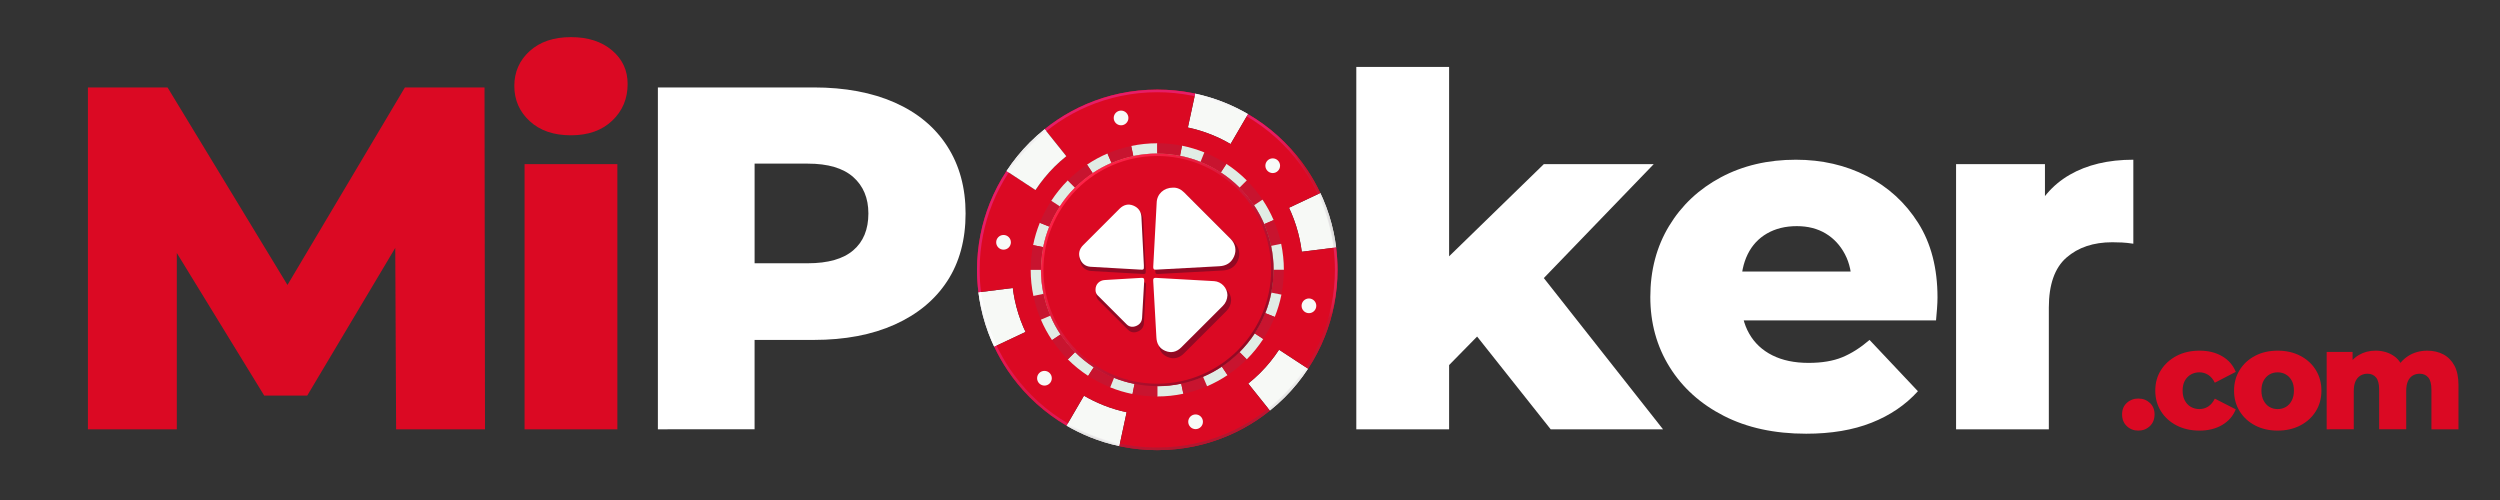 <?xml version="1.0" encoding="utf-8"?>
<!-- Generator: Adobe Illustrator 26.2.1, SVG Export Plug-In . SVG Version: 6.00 Build 0)  -->
<svg version="1.1" xmlns="http://www.w3.org/2000/svg" xmlns:xlink="http://www.w3.org/1999/xlink" x="0px" y="0px"
	 viewBox="0 0 1500 300" style="enable-background:new 0 0 1500 300;" xml:space="preserve">
<rect x="0" y="0" width="1500" height="300" fill="#333333" stroke="none"/>
<style type="text/css">
	.st0{fill:#FFFFFF;}
	.st1{fill:#FEC82F;}
	.st2{fill:#2E2D2C;}
	.st3{fill:#606060;}
	.st4{fill:#C8142F;}
	.st5{fill:#F7F9F6;}
	.st6{fill:#DB0923;}
	.st7{fill:#96C887;}
	.st8{fill:#E1ECE5;}
	.st9{fill:#F8FAF8;}
	.st10{fill:url(#SVGID_1_);}
	.st11{fill:url(#SVGID_00000010311433765730672270000010511071266730277540_);}
	.st12{fill:url(#SVGID_00000058561718301654400860000002851820849154538883_);}
	.st13{fill:url(#SVGID_00000087412668782905214660000017769969517955043260_);}
	.st14{fill:url(#SVGID_00000024719764553041751530000001241320802720689593_);}
	.st15{fill:url(#SVGID_00000049904402544017450230000013019203912995630226_);}
	.st16{fill:url(#SVGID_00000028299320450617266120000001627436636716434615_);}
	.st17{fill:url(#SVGID_00000114062762595477710580000016913522381601841065_);}
	.st18{fill:url(#SVGID_00000080925226586569317690000012587503833379032474_);}
	.st19{fill:url(#SVGID_00000139989990275355613430000007912633128814877607_);}
	.st20{fill:url(#SVGID_00000079453076643092293790000011923614901311635638_);}
	.st21{fill:url(#SVGID_00000089542095060288966290000017098760707729575846_);}
	.st22{fill:url(#SVGID_00000142170724422533957740000005757117838195624088_);}
	.st23{opacity:0.45;}
	.st24{clip-path:url(#SVGID_00000023261639432657866560000007997923586271313067_);fill:#FFECE2;}
	.st25{clip-path:url(#SVGID_00000041293157007072156550000007257975299981044127_);fill:#F3DDB9;}
	.st26{clip-path:url(#SVGID_00000106116388875348075910000007662900541593620908_);fill:#FFD48D;}
	.st27{clip-path:url(#SVGID_00000146477525820732364080000011976854442854128036_);fill:#FEC82F;}
	.st28{fill:#C4C6C6;}
	.st29{fill:#9D9E9E;}
	.st30{fill:#808080;}
	.st31{fill:#4C4B4A;}
	.st32{fill:#D4D6D2;}
	.st33{fill:#DEDEDE;}
	.st34{fill:#DBDCDA;}
	.st35{fill:#D7D7D7;}
	.st36{fill:#CECFCD;}
	.st37{fill:#FF2247;}
	.st38{fill:url(#SVGID_00000034079133071100740590000013751580239256030877_);}
	.st39{fill:url(#SVGID_00000018946241362303534980000011720531399108102581_);}
	.st40{fill:url(#SVGID_00000024703188719895649110000002014160836623252101_);}
	.st41{fill:url(#SVGID_00000058563150155968799060000013385113695582775456_);}
	.st42{fill:url(#SVGID_00000155839232804398609330000001958468972830268037_);}
	.st43{fill:url(#SVGID_00000088090456232086610810000012094672286400525446_);}
	.st44{fill:url(#SVGID_00000137109892301943932180000016732077079724375486_);}
	.st45{fill:url(#SVGID_00000172426170913568937610000012585345522961185720_);}
	.st46{fill:url(#SVGID_00000036962126847046866090000007367882425047505326_);}
	.st47{fill:url(#SVGID_00000158742332794814338020000006756376454271544194_);}
	.st48{fill:url(#SVGID_00000139280461457546739030000014209808289039644336_);}
	.st49{fill:url(#SVGID_00000063605569291495827380000011809033572240452526_);}
	.st50{fill:url(#SVGID_00000142162090538095136520000006077546731129421455_);}
	.st51{fill:#920923;}
	.st52{fill:url(#SVGID_00000061464595930451939590000002576210263435773100_);}
	.st53{fill:url(#SVGID_00000083771351215870402200000001735679840038646153_);}
	.st54{fill:url(#SVGID_00000055668189506739473190000004876333513586531226_);}
	.st55{fill:url(#SVGID_00000155138635462295354530000007506673291491311290_);}
	.st56{fill:url(#SVGID_00000145033795748286757670000003162229130859235253_);}
	.st57{fill:url(#SVGID_00000036220576366444184420000000894746822068444305_);}
	.st58{fill:url(#SVGID_00000041286228383462504470000016895129902287955078_);}
	.st59{fill:url(#SVGID_00000179641690118024181520000010939125860673434540_);}
	.st60{fill:url(#SVGID_00000089550147583804186940000011540260781175112832_);}
	.st61{fill:url(#SVGID_00000090979956626393457080000018098158893783361718_);}
	.st62{fill:url(#SVGID_00000007416709953279084340000007642692464084382616_);}
	.st63{fill:url(#SVGID_00000120547178029863054040000012862061370214122633_);}
	.st64{fill:url(#SVGID_00000082356382717591069270000012411350927204000432_);}
	.st65{fill:url(#SVGID_00000065759241539201696920000015390476909487595905_);}
	.st66{fill:url(#SVGID_00000114777225905757859420000015091543626054202515_);}
	.st67{fill:url(#SVGID_00000127039655023752905370000012641104388012308413_);}
	.st68{fill:url(#SVGID_00000008867551936103770060000000805243870102563509_);}
	.st69{fill:url(#SVGID_00000143606949450940697790000008858941269159335568_);}
	.st70{fill:url(#SVGID_00000067945666982930288320000014908314161771201195_);}
	.st71{fill:url(#SVGID_00000078724205982613742060000014263276408698240168_);}
	.st72{fill:url(#SVGID_00000129166624871791842160000001358064403371299250_);}
	.st73{fill:url(#SVGID_00000137830429275268572260000010788858629693526685_);}
	.st74{fill:url(#SVGID_00000078038951268863005950000001512485286185202309_);}
	.st75{fill:url(#SVGID_00000070815135212102109280000002931273655040724647_);}
	.st76{fill:url(#SVGID_00000073679423457030132140000008887446362538428859_);}
	.st77{fill:url(#SVGID_00000136405842139469028520000009908555812780408231_);}
	.st78{fill:url(#SVGID_00000025408002210381465960000015211331652037099175_);}
	.st79{fill:url(#SVGID_00000103945237924900497540000003987327242967248261_);}
	.st80{fill:url(#SVGID_00000026153999710958907970000005103839647677915071_);}
	.st81{fill:url(#SVGID_00000036238927692562831980000008873508413216612483_);}
	.st82{fill:url(#SVGID_00000084499064508822830030000004303782593481402257_);}
	.st83{fill:url(#SVGID_00000052818128495186776080000010869380726142304685_);}
	.st84{fill:url(#SVGID_00000071548941319768571970000004795132454689766046_);}
	.st85{fill:url(#SVGID_00000084521461393323911930000003232330848617001645_);}
	.st86{fill:url(#SVGID_00000025429979483698976130000009604355521991615635_);}
	.st87{fill:url(#SVGID_00000129199864428163953400000012522106890414845093_);}
	.st88{fill:url(#SVGID_00000035515597642316548550000013602016311828369799_);}
	.st89{fill:url(#SVGID_00000045612307717257551460000009870385322832323218_);}
	.st90{fill:url(#SVGID_00000096751623602612757340000008758400706714423976_);}
	.st91{fill:url(#SVGID_00000005259502486825948680000009567184269653964202_);}
	.st92{fill:url(#SVGID_00000152954814224897580090000000318303823578688436_);}
	.st93{fill:url(#SVGID_00000058574122791820440740000013993187159863984051_);}
	.st94{fill:url(#SVGID_00000111909337003381366160000005614639163289049791_);}
	.st95{fill:url(#SVGID_00000124137896492361585270000001897126700442894227_);}
	.st96{fill:url(#SVGID_00000084507662959074488890000001283036459074196400_);}
	.st97{fill:url(#SVGID_00000103226703662370780870000015575752345245202090_);}
	.st98{fill:url(#SVGID_00000129889753136316133350000000727158202354402702_);}
	.st99{fill:url(#SVGID_00000130638860889056022880000006012934438448254122_);}
	.st100{fill:url(#SVGID_00000069375840946811011010000010620324292776496270_);}
	.st101{fill:url(#SVGID_00000083089072765436393150000001599407314938004373_);}
	.st102{fill:url(#SVGID_00000158009577863683270700000003851462198899652744_);}
	.st103{fill:url(#SVGID_00000088832508519096079210000007977251656032800926_);}
	.st104{fill:url(#SVGID_00000058582431691810826810000011456984606109020572_);}
	.st105{fill:url(#SVGID_00000086664066381996611350000005493300455629203605_);}
	.st106{fill:url(#SVGID_00000029731592106004746930000010338036881334847133_);}
	.st107{fill:url(#SVGID_00000175303935017732652940000015173396690579728516_);}
	.st108{fill:url(#SVGID_00000132063342586276343680000000234768392342959547_);}
	.st109{fill:url(#SVGID_00000096743289607124545050000011173368945306514861_);}
	.st110{fill:url(#SVGID_00000105406543345146605330000000904920357243791494_);}
	.st111{fill:url(#SVGID_00000124867305893651014290000002395536679033629108_);}
	.st112{fill:url(#SVGID_00000160160654910883017040000001007881937944926866_);}
	.st113{fill:url(#SVGID_00000121967263282619429020000015145738900697821110_);}
	.st114{fill:url(#SVGID_00000051353922998345246110000005232436375318159254_);}
	.st115{fill:url(#SVGID_00000154407040259315080630000009891699897907657147_);}
	.st116{fill:url(#SVGID_00000127005489356566964120000016231660766115616912_);}
	.st117{fill:url(#SVGID_00000030467040894710000580000013131875383679920532_);}
	.st118{fill:url(#SVGID_00000051378760146931786210000011038514367938215847_);}
	.st119{fill:url(#SVGID_00000010270479070005461340000000990300447270844580_);}
	.st120{fill:url(#SVGID_00000052104729411667240260000016100492377806001053_);}
	.st121{fill:url(#SVGID_00000013182557438946685360000015809013094130866360_);}
	.st122{fill:url(#SVGID_00000016782679155440494110000009044893097778058167_);}
	.st123{fill:url(#SVGID_00000101789145380185421240000012757756314164449690_);}
	.st124{fill:url(#SVGID_00000176044255799100786010000002132852331839149722_);}
	.st125{fill:url(#SVGID_00000105423470919310385540000007972619537284316051_);}
	.st126{fill:url(#SVGID_00000018202930069433666580000008859636350497849773_);}
	.st127{fill:url(#SVGID_00000111189888214398117530000006068679185527068810_);}
	.st128{fill:url(#SVGID_00000077326404176382010640000005319458464980764582_);}
	.st129{fill:url(#SVGID_00000033339078665800150490000016392800817742174641_);}
	.st130{fill:url(#SVGID_00000053503108472343636760000009694271095162266782_);}
	.st131{fill:url(#SVGID_00000114759291111124006270000003003193983587427225_);}
	.st132{fill:url(#SVGID_00000098937161177031643170000002941069867436272002_);}
	.st133{fill:url(#SVGID_00000130622671391835725210000009868213850858907286_);}
	.st134{fill:url(#SVGID_00000046337225910066067660000010778583554353328023_);}
	.st135{fill:url(#SVGID_00000137836811089220073810000013517382200650988709_);}
	.st136{fill:url(#SVGID_00000061453997217167956840000002462822889650696079_);}
	.st137{fill:url(#SVGID_00000130630014804742127080000015555223805470143393_);}
	.st138{fill:url(#SVGID_00000116923458219565808020000008831073583034019994_);}
	.st139{fill:url(#SVGID_00000127752782207012892240000008495938359762459050_);}
	.st140{fill:url(#SVGID_00000155827918822451607290000006978738378144886195_);}
	.st141{fill:url(#SVGID_00000025401998096162211880000012556696232677828224_);}
	.st142{fill:url(#SVGID_00000140710883958014447060000016756453110806937505_);}
	.st143{fill:url(#SVGID_00000139252550023996823070000010084754417601135270_);}
	.st144{fill:url(#SVGID_00000021105545460499317180000013922302511055868309_);}
	.st145{fill:url(#SVGID_00000094582624126926612270000002744156406484905653_);}
	.st146{fill:url(#SVGID_00000172441198952297695770000017378655254901399224_);}
	.st147{fill:url(#SVGID_00000045578137222424038340000012987345452742134403_);}
	.st148{fill:url(#SVGID_00000023250296895504510760000017289837832658301070_);}
	.st149{fill:url(#SVGID_00000125574436058279153360000002579765726638989241_);}
	.st150{fill:url(#SVGID_00000139283663341867528480000012457561618176631430_);}
	.st151{fill:url(#SVGID_00000052090473537123623310000012982326237760830082_);}
	.st152{fill:url(#SVGID_00000054259307921361373560000012891479609556547717_);}
	.st153{fill:url(#SVGID_00000030467115634001851090000000219098308613891489_);}
	.st154{fill:url(#SVGID_00000059310775532713978880000004328538430407768454_);}
	.st155{fill:url(#SVGID_00000054252515475525736010000006704288479471600029_);}
	.st156{fill:url(#SVGID_00000078043044324855779720000001353686470449484943_);}
	.st157{fill:url(#SVGID_00000034778891362588253860000006080782109055612087_);}
	.st158{fill:url(#SVGID_00000179626078174633190970000008390241310288072596_);}
	.st159{fill:url(#SVGID_00000099662912114202441280000005427777838984597674_);}
	.st160{fill:url(#SVGID_00000152981910012831890710000006872450272744302486_);}
	.st161{fill:url(#SVGID_00000083799673170028660150000013453360312288917171_);}
	.st162{fill:url(#SVGID_00000092429604134929705860000012704666372070736293_);}
	.st163{fill:url(#SVGID_00000098192427014421043900000013200495702991569797_);}
	.st164{fill:url(#SVGID_00000030448068305841158180000014057267506934708664_);}
	.st165{fill:url(#SVGID_00000070798633838554375530000014350417457448362926_);}
	.st166{fill:url(#SVGID_00000035509891689296967070000010086703210548416686_);}
	.st167{fill:url(#SVGID_00000175318014976138714290000002759787741753435284_);}
	.st168{fill:url(#SVGID_00000170236317892930540670000006914230422753420686_);}
</style>
<g id="Layer_1">
</g>
<g id="Capa_2">
	<g>
		<g>
			<g>
				<g>
					<g>
						<path class="st6" d="M52.75,257.59V52.46h47.77l84.69,139.49h-25.2l82.93-139.49h47.77L291,257.59h-53.33l-0.59-123.96h9.08
							l-61.83,103.74h-25.79L94.95,133.63h11.14v123.96H52.75z"/>
						<path class="st6" d="M342.58,81.18c-10.36,0-18.61-2.83-24.76-8.5c-6.15-5.66-9.23-12.7-9.23-21.1
							c0-8.4,3.08-15.38,9.23-20.95c6.15-5.57,14.41-8.35,24.76-8.35c10.16,0,18.36,2.64,24.62,7.91
							c6.25,5.27,9.38,12.02,9.38,20.22c0,8.79-3.08,16.12-9.23,21.98C361.18,78.25,352.93,81.18,342.58,81.18z M314.74,257.59
							V98.47h55.68v159.13H314.74z"/>
						<path class="st0" d="M394.73,257.59V52.46h93.48c18.75,0,34.97,3.03,48.65,9.08c13.67,6.06,24.18,14.8,31.5,26.23
							c7.33,11.43,10.99,24.86,10.99,40.29c0,15.82-3.66,29.35-10.99,40.59c-7.33,11.24-17.83,19.93-31.5,26.08
							c-13.68,6.15-29.89,9.23-48.65,9.23h-61.54l26.08-25.5v79.12H394.73z M452.76,185.21l-26.08-27.25h58.02
							c12.11,0,21.2-2.59,27.25-7.77c6.05-5.17,9.08-12.55,9.08-22.12c0-9.18-3.03-16.46-9.08-21.83
							c-6.06-5.37-15.14-8.06-27.25-8.06h-58.02l26.08-26.67V185.21z"/>
						<path class="st0" d="M813.78,257.59V40.15h55.68v217.44H813.78z M860.38,228.29l1.17-66.81l64.76-63.01h65.94l-71.8,74.43
							l-28.13,22.86L860.38,228.29z M930.42,257.59l-48.35-60.95l33.99-42.79l81.76,103.74H930.42z"/>
						<path class="st0" d="M1083.68,260.23c-18.95,0-35.41-3.56-49.38-10.7c-13.97-7.13-24.81-16.9-32.53-29.3
							c-7.72-12.4-11.58-26.42-11.58-42.05c0-16.02,3.76-30.23,11.28-42.64c7.52-12.4,17.88-22.13,31.06-29.16
							s28.18-10.55,44.98-10.55c15.63,0,29.84,3.27,42.64,9.82c12.79,6.55,23.05,15.93,30.77,28.13
							c7.71,12.21,11.58,27.11,11.58,44.69c0,1.96-0.1,4.2-0.29,6.74c-0.2,2.54-0.39,4.89-0.59,7.03h-125.72v-29.31h96.12
							l-21.1,8.21c0.19-7.03-1.13-13.23-3.96-18.61c-2.83-5.37-6.69-9.52-11.58-12.45c-4.89-2.93-10.65-4.4-17.29-4.4
							c-6.84,0-12.8,1.47-17.88,4.4c-5.08,2.93-8.94,7.08-11.58,12.45c-2.64,5.38-3.96,11.68-3.96,18.9v8.5
							c0,7.82,1.61,14.56,4.83,20.22c3.22,5.67,7.86,10.01,13.92,13.04c6.05,3.03,13.28,4.54,21.69,4.54
							c8.01,0,14.75-1.12,20.22-3.37c5.47-2.24,10.94-5.71,16.41-10.4l29.01,30.77c-7.43,8.21-16.7,14.51-27.84,18.9
							C1111.81,258.03,1098.72,260.23,1083.68,260.23z"/>
						<path class="st0" d="M1173.64,257.59V98.47h53.33v46.59l-8.21-13.19c4.88-11.91,12.55-20.9,23-26.96
							c10.45-6.05,23.2-9.08,38.24-9.08v50.4c-2.54-0.39-4.79-0.63-6.74-0.73c-1.96-0.1-3.91-0.15-5.86-0.15
							c-11.33,0-20.51,3.08-27.55,9.23c-7.03,6.15-10.55,16.17-10.55,30.04v72.97H1173.64z"/>
						<path class="st6" d="M1282.99,258.36c-2.74,0-5.04-0.9-6.92-2.69c-1.88-1.79-2.82-4.15-2.82-7.05c0-2.85,0.94-5.14,2.82-6.88
							c1.88-1.74,4.19-2.61,6.92-2.61c2.74,0,5.04,0.87,6.92,2.61c1.88,1.74,2.82,4.03,2.82,6.88c0,2.91-0.94,5.26-2.82,7.05
							C1288.03,257.47,1285.72,258.36,1282.99,258.36z"/>
						<path class="st6" d="M1319.75,258.36c-5.19,0-9.78-1.03-13.76-3.08c-3.99-2.05-7.12-4.89-9.4-8.51
							c-2.28-3.62-3.42-7.74-3.42-12.35c0-4.67,1.14-8.81,3.42-12.4c2.28-3.59,5.41-6.42,9.4-8.51c3.99-2.08,8.58-3.12,13.76-3.12
							c5.24,0,9.77,1.13,13.59,3.38c3.82,2.25,6.53,5.37,8.12,9.36l-12.57,6.5c-1.08-2.17-2.42-3.75-4.02-4.74
							c-1.6-1-3.33-1.5-5.21-1.5s-3.58,0.43-5.09,1.28c-1.51,0.85-2.72,2.08-3.63,3.68c-0.91,1.6-1.37,3.62-1.37,6.07
							c0,2.34,0.46,4.33,1.37,5.98c0.91,1.65,2.12,2.91,3.63,3.76c1.51,0.85,3.21,1.28,5.09,1.28s3.62-0.5,5.21-1.5
							c1.59-1,2.93-2.58,4.02-4.75l12.57,6.41c-1.6,3.99-4.3,7.11-8.12,9.36C1329.52,257.24,1324.99,258.36,1319.75,258.36z"/>
						<path class="st6" d="M1366.6,258.36c-5.07,0-9.58-1.03-13.51-3.08s-7.03-4.89-9.28-8.51c-2.25-3.62-3.38-7.74-3.38-12.35
							c0-4.67,1.12-8.82,3.38-12.44c2.25-3.62,5.34-6.45,9.28-8.51s8.43-3.08,13.51-3.08c5.07,0,9.59,1.03,13.55,3.08
							c3.96,2.05,7.07,4.89,9.32,8.51c2.25,3.62,3.38,7.77,3.38,12.44c0,4.62-1.13,8.73-3.38,12.35c-2.25,3.62-5.36,6.45-9.32,8.51
							C1376.18,257.34,1371.67,258.36,1366.6,258.36z M1366.6,245.45c1.82,0,3.46-0.43,4.92-1.28c1.45-0.85,2.62-2.12,3.51-3.8
							c0.88-1.68,1.33-3.69,1.33-6.03c0-2.39-0.44-4.39-1.33-5.98c-0.88-1.6-2.05-2.82-3.51-3.68c-1.45-0.85-3.09-1.28-4.92-1.28
							c-1.83,0-3.46,0.43-4.92,1.28s-2.62,2.08-3.5,3.68c-0.88,1.6-1.33,3.59-1.33,5.98c0,2.34,0.44,4.35,1.33,6.03
							c0.88,1.68,2.05,2.95,3.5,3.8C1363.13,245.03,1364.77,245.45,1366.6,245.45z"/>
						<path class="st6" d="M1456.36,210.4c3.59,0,6.8,0.74,9.62,2.22c2.82,1.48,5.04,3.73,6.67,6.75c1.62,3.02,2.44,6.92,2.44,11.71
							v26.5h-16.24v-23.85c0-3.3-0.63-5.71-1.88-7.22c-1.25-1.51-2.96-2.27-5.13-2.27c-1.6,0-3.01,0.37-4.23,1.11
							c-1.23,0.74-2.18,1.87-2.86,3.38c-0.68,1.51-1.03,3.49-1.03,5.94v22.91h-16.24v-23.85c0-3.3-0.61-5.71-1.84-7.22
							c-1.23-1.51-2.95-2.27-5.17-2.27c-1.54,0-2.94,0.37-4.19,1.11c-1.25,0.74-2.24,1.87-2.95,3.38c-0.71,1.51-1.07,3.49-1.07,5.94
							v22.91H1396v-46.42h15.56v12.99l-3.08-3.68c1.65-3.3,3.96-5.81,6.92-7.52c2.96-1.71,6.27-2.56,9.92-2.56
							c4.22,0,7.89,1.07,11.03,3.21c3.13,2.14,5.24,5.49,6.33,10.04l-5.3-1.2c1.65-3.7,4.15-6.64,7.48-8.81
							C1448.2,211.49,1452.03,210.4,1456.36,210.4z"/>
					</g>
				</g>
			</g>
			<g>
				<g>
					<g>
						<path class="st4" d="M775.31,144.87c-1.13-5.37-2.78-10.56-4.9-15.49c-2.02-4.69-4.46-9.17-7.27-13.37
							c-3.03-4.52-6.48-8.73-10.31-12.56c-4.04-4.04-8.51-7.65-13.31-10.79c-4.52-2.96-9.34-5.48-14.4-7.51
							c-4.67-1.88-9.54-3.35-14.58-4.35c-1.17-0.24-2.36-0.44-3.55-0.62c-0.37-0.06-0.73-0.11-1.1-0.16
							c-0.86-0.12-1.73-0.23-2.59-0.32c-0.39-0.04-0.78-0.09-1.18-0.13c-1.09-0.1-2.18-0.19-3.29-0.25l-0.38-0.02
							c-1.35-0.07-2.71-0.1-4.08-0.1c-1.44,0-2.88,0.04-4.3,0.11h-0.01h0.01h-0.01l-0.35,0.02c-1.18,0.07-2.35,0.16-3.52,0.28
							c-0.42,0.04-0.82,0.09-1.24,0.14c-0.91,0.11-1.82,0.23-2.73,0.36c-0.39,0.06-0.78,0.11-1.17,0.18
							c-1.25,0.21-2.5,0.43-3.73,0.69c-5.37,1.13-10.56,2.78-15.49,4.9c-4.69,2.02-9.17,4.46-13.37,7.27
							c-4.52,3.03-8.72,6.48-12.56,10.31c-4.04,4.04-7.65,8.51-10.79,13.31c-2.96,4.52-5.48,9.34-7.51,14.41
							c-1.88,4.67-3.35,9.54-4.35,14.58c-1.04,5.23-1.6,10.64-1.6,16.17c0,5.85,0.62,11.55,1.78,17.05
							c1.13,5.37,2.78,10.56,4.9,15.49c2.01,4.69,4.45,9.17,7.27,13.37c3.03,4.52,6.48,8.73,10.31,12.56
							c4.04,4.04,8.51,7.65,13.31,10.79c4.52,2.95,9.34,5.48,14.4,7.51c4.67,1.88,9.54,3.35,14.58,4.35
							c1.17,0.23,2.36,0.44,3.55,0.62c0.37,0.06,0.73,0.11,1.1,0.16c0.86,0.12,1.73,0.23,2.59,0.32c0.39,0.04,0.78,0.09,1.18,0.12
							c1.09,0.1,2.19,0.19,3.3,0.25c1.48,0.08,2.96,0.13,4.45,0.13c5.85,0,11.54-0.62,17.05-1.78c5.38-1.13,10.56-2.78,15.5-4.9
							c4.69-2.02,9.16-4.46,13.37-7.27c4.52-3.03,8.72-6.48,12.56-10.31c4.04-4.04,7.65-8.51,10.79-13.31
							c2.95-4.52,5.48-9.34,7.51-14.4c1.88-4.67,3.35-9.54,4.36-14.58c1.04-5.23,1.6-10.64,1.6-16.18
							C777.09,156.08,776.47,150.38,775.31,144.87z M708.04,80.36c-0.25-0.04-0.49-0.09-0.74-0.13
							C707.55,80.27,707.79,80.32,708.04,80.36z M705.39,79.95c-0.62-0.08-1.24-0.16-1.86-0.23
							C704.15,79.8,704.77,79.87,705.39,79.95z M701.99,79.56c-1.04-0.1-2.08-0.18-3.14-0.24
							C699.91,79.38,700.95,79.46,701.99,79.56z M689.68,79.34c-1.12,0.06-2.24,0.16-3.36,0.27
							C687.43,79.49,688.55,79.4,689.68,79.34z M684.7,79.78c-0.66,0.08-1.31,0.17-1.97,0.26C683.39,79.95,684.04,79.86,684.7,79.78
							z M680.72,80.34c-0.26,0.04-0.51,0.1-0.76,0.14C680.22,80.44,680.47,80.39,680.72,80.34z M680.68,243.48
							c0.25,0.04,0.51,0.09,0.75,0.13C681.18,243.57,680.93,243.53,680.68,243.48z M683.33,243.88c0.62,0.08,1.25,0.16,1.87,0.23
							C684.58,244.05,683.96,243.97,683.33,243.88z M686.74,244.28c1.04,0.1,2.09,0.18,3.15,0.24
							C688.83,244.46,687.78,244.38,686.74,244.28z"/>
						<path class="st5" d="M614.02,196.3c-2.23-5.22-3.98-10.69-5.17-16.37c-0.49-2.35-0.88-4.73-1.18-7.14l-20.62,2.59
							c0.37,2.98,0.86,5.93,1.47,8.84c1.47,7.03,3.63,13.81,6.4,20.27c0.51,1.2,1.06,2.37,1.62,3.55l18.8-8.86
							C614.89,198.22,614.44,197.27,614.02,196.3z"/>
						<path class="st5" d="M784.81,221.21l-17.38-11.39c-3.29,5.01-7.07,9.66-11.29,13.88c-2.27,2.27-4.69,4.41-7.21,6.42
							l12.98,16.22c3.11-2.5,6.1-5.14,8.92-7.95C776.06,233.17,780.74,227.41,784.81,221.21z"/>
						<path class="st5" d="M661.87,243.04c-3.99-1.6-7.82-3.48-11.49-5.62l-10.46,17.95c4.54,2.65,9.29,4.98,14.22,6.96
							c5.61,2.25,11.45,4.04,17.48,5.32l4.37-20.33C671.12,246.29,666.4,244.86,661.87,243.04z"/>
						<path class="st5" d="M774.7,127.54c2.24,5.22,3.98,10.69,5.17,16.37c0.49,2.35,0.89,4.73,1.19,7.14l20.62-2.59
							c-0.37-2.98-0.86-5.93-1.47-8.84c-1.47-7.03-3.63-13.81-6.4-20.27c-0.51-1.2-1.06-2.37-1.62-3.55l-18.8,8.86
							C773.84,125.62,774.29,126.57,774.7,127.54z"/>
						<path class="st5" d="M726.86,80.8c3.98,1.6,7.82,3.48,11.49,5.63l10.46-17.96c-4.54-2.65-9.29-4.98-14.22-6.96
							c-5.61-2.25-11.45-4.04-17.48-5.33l-4.38,20.33C717.61,77.55,722.33,78.98,726.86,80.8z"/>
						<path class="st6" d="M801.68,148.47l-20.62,2.59v0.01c-0.3-2.41-0.69-4.8-1.19-7.15c-1.19-5.68-2.93-11.16-5.17-16.37
							c-0.41-0.97-0.86-1.92-1.31-2.87l0,0l18.8-8.86c-2.29-4.85-4.91-9.52-7.87-13.94c-3.95-5.91-8.47-11.41-13.48-16.43
							c-5.28-5.28-11.12-10.02-17.4-14.12c-1.52-0.99-3.06-1.94-4.63-2.86l-10.46,17.96l0,0c-3.67-2.14-7.51-4.03-11.49-5.63
							c-4.53-1.82-9.26-3.25-14.13-4.29l4.38-20.33c-0.53-0.11-1.06-0.23-1.6-0.34c-6.84-1.36-13.91-2.07-21.15-2.07
							c-7.64,0-15.1,0.8-22.29,2.3c-7.03,1.47-13.81,3.63-20.27,6.4c-6.15,2.63-12,5.82-17.49,9.49c-2.59,1.73-5.08,3.59-7.5,5.53
							l12.98,16.22c-2.51,2.01-4.93,4.15-7.21,6.42c-4.27,4.27-8.09,8.98-11.41,14.06l0.12-0.18l-17.38-11.39l-0.15,0.22
							c-3.86,5.91-7.16,12.21-9.82,18.85c-2.45,6.1-4.36,12.49-5.66,19.08c-1.36,6.84-2.07,13.91-2.07,21.15
							c0,4.56,0.29,9.05,0.84,13.46l20.62-2.59l0-0.02c0.3,2.42,0.69,4.81,1.19,7.16c1.19,5.68,2.93,11.16,5.17,16.37
							c0.42,0.97,0.86,1.92,1.31,2.86l-18.8,8.86c2.29,4.85,4.91,9.52,7.87,13.94c3.96,5.91,8.47,11.41,13.48,16.43
							c5.28,5.28,11.12,10.01,17.4,14.12c1.51,0.99,3.06,1.94,4.62,2.86l10.46-17.95v0c3.67,2.14,7.5,4.03,11.49,5.63
							c4.93,1.98,10.08,3.52,15.41,4.58c-0.43-0.09-0.85-0.2-1.29-0.29l-4.37,20.33c0.53,0.12,1.06,0.23,1.6,0.34
							c6.84,1.36,13.91,2.07,21.15,2.07c7.64,0,15.1-0.8,22.29-2.3c7.03-1.47,13.81-3.63,20.27-6.4c6.14-2.63,11.99-5.82,17.49-9.49
							c2.59-1.73,5.08-3.59,7.5-5.53l-12.98-16.22c2.52-2.01,4.93-4.15,7.21-6.42c4.22-4.22,8-8.87,11.29-13.88l17.38,11.39
							l0.15-0.22c3.86-5.91,7.16-12.22,9.82-18.85c2.45-6.1,4.35-12.48,5.66-19.08c1.36-6.84,2.07-13.91,2.07-21.15
							C802.51,157.36,802.22,152.88,801.68,148.47z M772.22,122.28c-0.15-0.3-0.31-0.6-0.46-0.9
							C771.91,121.68,772.06,121.98,772.22,122.28z M768.95,116.43c-0.62-1.02-1.26-2.03-1.92-3.02
							C767.7,114.4,768.33,115.41,768.95,116.43z M770.68,119.39c-0.28-0.5-0.57-1-0.86-1.5
							C770.11,118.39,770.4,118.89,770.68,119.39z M645.85,89.25c-1.05,0.7-2.09,1.44-3.11,2.19
							C643.76,90.69,644.8,89.96,645.85,89.25z M607.36,169.87l0.04,0.4L607.36,169.87z M607.04,164.51
							c0.01,0.21,0.02,0.43,0.03,0.64C607.05,164.93,607.04,164.72,607.04,164.51z M607.15,167.15c0.01,0.2,0.03,0.4,0.04,0.6
							C607.18,167.55,607.17,167.35,607.15,167.15z M616.51,201.56c0.15,0.3,0.31,0.6,0.46,0.9
							C616.82,202.16,616.67,201.86,616.51,201.56z M619.77,207.41c0.62,1.02,1.26,2.03,1.92,3.02
							C621.03,209.44,620.4,208.43,619.77,207.41z M618.05,204.45c0.28,0.51,0.57,1.01,0.87,1.51
							C618.62,205.45,618.33,204.95,618.05,204.45z M742.88,234.59c1.05-0.71,2.09-1.44,3.12-2.19
							C744.97,233.15,743.93,233.88,742.88,234.59z M757.95,203.39c-2.88,4.41-6.2,8.51-9.91,12.22c-3.52,3.52-7.38,6.69-11.53,9.46
							c-3.86,2.58-7.96,4.82-12.27,6.67c-4.54,1.95-9.29,3.47-14.23,4.51c-5.05,1.06-10.29,1.63-15.65,1.63
							c-5.08,0-10.04-0.51-14.85-1.47c-4.63-0.92-9.1-2.27-13.39-4c-4.65-1.87-9.08-4.19-13.22-6.9c-4.41-2.88-8.51-6.2-12.22-9.91
							c-3.52-3.52-6.69-7.38-9.47-11.53c-2.58-3.86-4.82-7.96-6.67-12.27c-1.95-4.53-3.46-9.29-4.5-14.23
							c-1.06-5.05-1.63-10.29-1.63-15.65c0-5.08,0.51-10.04,1.47-14.85c0.92-4.63,2.27-9.1,4-13.39c1.87-4.65,4.19-9.08,6.9-13.22
							c2.89-4.41,6.2-8.51,9.91-12.22c3.52-3.52,7.38-6.69,11.53-9.46c3.86-2.58,7.96-4.82,12.27-6.67
							c4.54-1.95,9.29-3.47,14.23-4.51c5.05-1.06,10.29-1.63,15.65-1.63c5.08,0,10.05,0.51,14.85,1.47c4.63,0.92,9.1,2.27,13.39,4
							c4.66,1.87,9.08,4.19,13.23,6.9c4.41,2.89,8.51,6.2,12.22,9.91c3.52,3.52,6.69,7.38,9.46,11.53
							c2.58,3.86,4.82,7.96,6.67,12.27c1.95,4.53,3.46,9.29,4.51,14.23c1.06,5.05,1.63,10.29,1.63,15.65
							c0,5.08-0.51,10.05-1.47,14.85c-0.92,4.63-2.27,9.1-4,13.39C762.98,194.81,760.67,199.24,757.95,203.39z M781.33,153.58
							l0.03,0.36L781.33,153.58z M781.54,156.11c0.01,0.19,0.03,0.38,0.04,0.57C781.56,156.49,781.55,156.3,781.54,156.11z
							 M781.67,158.71c0.01,0.21,0.02,0.42,0.02,0.63C781.69,159.12,781.68,158.92,781.67,158.71z"/>
						<path class="st5" d="M632.58,100.14c2.28-2.27,4.69-4.41,7.21-6.42l-12.98-16.22c-3.11,2.49-6.1,5.14-8.92,7.95
							c-5.22,5.22-9.91,10.98-13.98,17.18l17.38,11.39C624.58,109.02,628.37,104.36,632.58,100.14z"/>
						<path class="st7" d="M762.68,147.53c-0.95-4.54-2.35-8.91-4.14-13.08c-1.7-3.96-3.76-7.73-6.13-11.28
							c-2.55-3.81-5.47-7.36-8.7-10.6c-3.41-3.41-7.18-6.46-11.23-9.11c-3.81-2.49-7.88-4.62-12.16-6.34
							c-3.94-1.58-8.05-2.83-12.31-3.67c-4.42-0.88-8.98-1.35-13.65-1.35c-4.93,0-9.74,0.52-14.39,1.5
							c-4.54,0.95-8.91,2.35-13.08,4.14c-3.96,1.7-7.74,3.76-11.28,6.13c-3.81,2.55-7.36,5.47-10.6,8.7
							c-3.41,3.41-6.46,7.18-9.11,11.23c-2.49,3.81-4.62,7.88-6.34,12.16c-1.59,3.94-2.83,8.05-3.67,12.31
							c-0.88,4.42-1.35,8.98-1.35,13.65c0,4.93,0.52,9.75,1.5,14.39c0.95,4.54,2.35,8.91,4.14,13.08c1.7,3.96,3.76,7.73,6.13,11.28
							c2.55,3.81,5.47,7.36,8.7,10.6c3.41,3.41,7.18,6.45,11.23,9.1c3.81,2.5,7.88,4.62,12.16,6.34c3.94,1.58,8.05,2.83,12.31,3.67
							c3.33,0.66,6.73,1.09,10.21,1.26c-3.42-0.17-6.77-0.6-10.05-1.25c-4.2-0.84-8.27-2.07-12.16-3.63
							c-4.23-1.7-8.25-3.8-12.01-6.27c-4-2.62-7.73-5.63-11.1-9c-3.2-3.2-6.07-6.71-8.6-10.47c-2.34-3.5-4.38-7.23-6.06-11.15
							c-1.77-4.12-3.15-8.44-4.09-12.92c-0.97-4.59-1.48-9.34-1.48-14.22c0-4.62,0.46-9.12,1.33-13.49
							c0.84-4.2,2.07-8.27,3.63-12.16c1.7-4.23,3.8-8.25,6.26-12.01c2.62-4,5.63-7.73,9-11.1c3.2-3.19,6.71-6.07,10.47-8.6
							c3.5-2.35,7.23-4.38,11.15-6.06c4.12-1.77,8.44-3.15,12.92-4.09c4.59-0.97,9.34-1.48,14.22-1.48c4.62,0,9.12,0.47,13.49,1.33
							c4.21,0.84,8.27,2.06,12.16,3.63c4.23,1.7,8.25,3.8,12.01,6.27c4,2.62,7.73,5.63,11.1,9c3.2,3.2,6.07,6.71,8.6,10.47
							c2.35,3.5,4.38,7.23,6.06,11.15c1.77,4.12,3.15,8.44,4.09,12.92c0.97,4.59,1.48,9.34,1.48,14.22c0,4.62-0.47,9.12-1.33,13.49
							c-0.84,4.2-2.06,8.27-3.63,12.16c-1.7,4.23-3.8,8.25-6.27,12.01c-2.62,4-5.63,7.73-9,11.1c-3.2,3.2-6.71,6.07-10.47,8.6
							c-3.5,2.35-7.23,4.38-11.15,6.06c-4.12,1.77-8.44,3.15-12.92,4.09c-4.59,0.97-9.34,1.48-14.22,1.48
							c4.93,0,9.74-0.52,14.39-1.5c4.54-0.95,8.91-2.35,13.08-4.14c3.96-1.7,7.74-3.76,11.28-6.13c3.81-2.55,7.36-5.47,10.6-8.7
							c3.41-3.41,6.45-7.18,9.1-11.23c2.49-3.81,4.62-7.88,6.34-12.16c1.58-3.94,2.83-8.05,3.67-12.31
							c0.88-4.42,1.35-8.98,1.35-13.65C764.18,156.99,763.66,152.18,762.68,147.53z"/>
						<path class="st6" d="M629.62,119.7c-2.8,4.3-5.14,8.81-7,13.48c-1.77,4.43-3.12,9-4.03,13.63
							c-0.99,4.98-1.49,10.04-1.49,15.11c0,5.34,0.57,10.68,1.66,15.92c1.03,4.93,2.55,9.79,4.55,14.48
							c1.85,4.33,4.09,8.52,6.76,12.51c2.77,4.15,5.98,8.09,9.63,11.74c3.86,3.86,8.03,7.22,12.44,10.09c4.3,2.8,8.81,5.13,13.48,7
							c4.43,1.77,9,3.11,13.63,4.03c4.98,0.99,10.04,1.49,15.11,1.49c5.34,0,10.67-0.57,15.92-1.66c4.94-1.03,9.79-2.55,14.48-4.55
							c4.33-1.85,8.52-4.09,12.51-6.76c4.15-2.77,8.09-5.97,11.74-9.63c3.86-3.86,7.22-8.04,10.09-12.44c2.81-4.3,5.14-8.81,7-13.48
							c1.77-4.44,3.12-9,4.03-13.63c0.99-4.98,1.49-10.04,1.49-15.11c0-5.34-0.57-10.67-1.66-15.92c-1.03-4.94-2.55-9.79-4.55-14.48
							c-1.85-4.33-4.09-8.52-6.76-12.51c-2.77-4.15-5.97-8.08-9.63-11.74c-3.86-3.86-8.04-7.22-12.44-10.09
							c-4.3-2.8-8.81-5.13-13.48-7c-4.44-1.77-9-3.11-13.63-4.03c-4.98-0.99-10.04-1.49-15.11-1.49c-5.34,0-10.67,0.57-15.92,1.66
							c-4.94,1.03-9.79,2.55-14.48,4.56c-4.33,1.84-8.52,4.09-12.51,6.76c-4.15,2.77-8.08,5.97-11.74,9.63
							C635.85,111.13,632.49,115.3,629.62,119.7z M666.42,96.62c4.32-1.84,8.77-3.24,13.31-4.19c4.82-1.01,9.73-1.53,14.63-1.53
							c4.66,0,9.31,0.46,13.89,1.37c4.26,0.84,8.46,2.08,12.53,3.7c4.29,1.71,8.44,3.85,12.39,6.43c4.05,2.64,7.88,5.73,11.43,9.27
							c3.36,3.36,6.3,6.98,8.85,10.79c2.45,3.67,4.52,7.52,6.21,11.5c1.84,4.32,3.24,8.77,4.18,13.31
							c1.01,4.82,1.53,9.73,1.53,14.63c0,4.66-0.46,9.31-1.37,13.89c-0.84,4.26-2.07,8.46-3.7,12.53
							c-1.71,4.29-3.85,8.44-6.43,12.39c-2.64,4.05-5.73,7.88-9.27,11.43c-3.36,3.36-6.98,6.31-10.79,8.85
							c-3.67,2.45-7.52,4.52-11.5,6.21c-4.32,1.84-8.77,3.24-13.31,4.19c-4.82,1.01-9.73,1.53-14.63,1.53
							c-4.65,0-9.3-0.46-13.89-1.37c-4.26-0.84-8.46-2.08-12.53-3.7c-4.29-1.71-8.44-3.85-12.39-6.43
							c-4.05-2.64-7.89-5.73-11.43-9.28c-3.36-3.36-6.31-6.98-8.85-10.79c-2.45-3.67-4.52-7.52-6.21-11.5
							c-1.84-4.32-3.24-8.77-4.18-13.31c-1.01-4.82-1.53-9.73-1.53-14.63c0-4.65,0.46-9.3,1.37-13.89c0.84-4.26,2.08-8.46,3.7-12.53
							c1.71-4.29,3.85-8.44,6.43-12.39c2.64-4.04,5.73-7.88,9.27-11.43c3.36-3.36,6.98-6.31,10.79-8.85
							C658.59,100.38,662.44,98.32,666.42,96.62z"/>
						<path class="st4" d="M752.41,123.17l5.1-3.4c-2.78-4.15-5.95-8.01-9.46-11.53l-4.34,4.34
							C746.94,115.81,749.85,119.36,752.41,123.17z"/>
						<path class="st8" d="M758.54,134.46l5.64-2.41c-1.85-4.31-4.09-8.42-6.67-12.27l-5.1,3.4
							C754.78,126.72,756.84,130.5,758.54,134.46z"/>
						<path class="st4" d="M762.68,147.53l6.01-1.26c-1.04-4.93-2.56-9.7-4.51-14.23l-5.64,2.41
							C760.33,138.62,761.73,143,762.68,147.53z"/>
						<path class="st8" d="M743.71,211.27l4.34,4.34c3.71-3.71,7.02-7.81,9.91-12.22l-5.14-3.35
							C750.16,204.08,747.12,207.85,743.71,211.27z"/>
						<path class="st8" d="M629.57,135.96l-5.7-2.28c-1.72,4.29-3.08,8.76-4,13.39l6.02,1.2
							C626.74,144.01,627.99,139.9,629.57,135.96z"/>
						<path class="st4" d="M626.05,176.31l-6.01,1.26c1.04,4.93,2.56,9.7,4.5,14.23l5.65-2.41
							C628.4,185.22,627,180.85,626.05,176.31z"/>
						<path class="st4" d="M625.9,148.27l-6.02-1.2c-0.96,4.8-1.47,9.77-1.47,14.85h6.14C624.55,157.25,625.02,152.69,625.9,148.27z
							"/>
						<path class="st8" d="M624.55,161.92h-6.14c0,5.37,0.57,10.6,1.63,15.65l6.01-1.26C625.07,171.67,624.55,166.85,624.55,161.92z
							"/>
						<path class="st8" d="M630.19,189.39l-5.65,2.41c1.85,4.31,4.09,8.42,6.67,12.27l5.1-3.41
							C633.94,197.12,631.89,193.35,630.19,189.39z"/>
						<path class="st8" d="M645.02,211.27l-4.34,4.34c3.71,3.71,7.81,7.02,12.22,9.91l3.35-5.14
							C652.2,217.72,648.43,214.67,645.02,211.27z"/>
						<path class="st4" d="M636.32,200.67l-5.1,3.41c2.78,4.15,5.95,8.01,9.47,11.53l4.34-4.34
							C641.78,208.03,638.87,204.48,636.32,200.67z"/>
						<path class="st4" d="M656.25,220.37l-3.35,5.14c4.15,2.71,8.57,5.03,13.22,6.9l2.28-5.7
							C664.13,224.99,660.06,222.87,656.25,220.37z"/>
						<path class="st4" d="M635.91,123.81l-5.14-3.35c-2.71,4.15-5.03,8.57-6.9,13.22l5.7,2.28
							C631.29,131.69,633.42,127.62,635.91,123.81z"/>
						<path class="st8" d="M694.36,92.1v-6.14c-5.37,0-10.6,0.57-15.65,1.63l1.27,6.01C684.62,92.63,689.43,92.1,694.36,92.1z"/>
						<path class="st8" d="M666.9,97.74l-2.42-5.64c-4.31,1.85-8.42,4.09-12.27,6.67l3.41,5.1
							C659.16,101.5,662.94,99.45,666.9,97.74z"/>
						<path class="st4" d="M679.98,93.6l-1.27-6.01c-4.93,1.04-9.69,2.56-14.23,4.51l2.42,5.64
							C671.07,95.95,675.44,94.56,679.98,93.6z"/>
						<path class="st8" d="M645.02,112.58l-4.34-4.34c-3.71,3.71-7.02,7.81-9.91,12.22l5.14,3.35
							C638.56,119.76,641.61,115.99,645.02,112.58z"/>
						<path class="st4" d="M655.62,103.88l-3.41-5.1c-4.15,2.78-8.01,5.95-11.53,9.46l4.34,4.34
							C648.25,109.34,651.8,106.43,655.62,103.88z"/>
						<path class="st8" d="M762.68,147.53c0.98,4.65,1.5,9.46,1.5,14.39h6.14c0-5.36-0.57-10.6-1.63-15.65L762.68,147.53z"/>
						<path class="st4" d="M762.83,175.57l6.02,1.2c0.96-4.8,1.47-9.77,1.47-14.85h-6.14C764.18,166.59,763.71,171.15,762.83,175.57
							z"/>
						<path class="st8" d="M743.71,112.58l4.34-4.34c-3.71-3.71-7.81-7.02-12.22-9.91l-3.35,5.14
							C736.53,106.12,740.3,109.17,743.71,112.58z"/>
						<path class="st8" d="M759.16,187.88l5.7,2.28c1.72-4.29,3.08-8.76,4-13.39l-6.02-1.2
							C761.98,179.83,760.74,183.94,759.16,187.88z"/>
						<path class="st8" d="M668.41,226.71l-2.28,5.7c4.29,1.73,8.76,3.08,13.39,4l1.2-6.02
							C676.46,229.54,672.35,228.3,668.41,226.71z"/>
						<path class="st4" d="M732.48,103.47l3.35-5.14c-4.15-2.71-8.57-5.03-13.23-6.9l-2.28,5.7
							C724.6,98.85,728.66,100.98,732.48,103.47z"/>
						<path class="st8" d="M720.32,97.13l2.28-5.7c-4.29-1.72-8.76-3.08-13.39-4l-1.2,6.02C712.27,94.3,716.38,95.55,720.32,97.13z"
							/>
						<path class="st4" d="M752.81,200.03l5.14,3.35c2.71-4.15,5.03-8.57,6.9-13.23l-5.7-2.28
							C757.44,192.15,755.31,196.22,752.81,200.03z"/>
						<path class="st8" d="M694.36,231.74v6.14c5.37,0,10.6-0.57,15.65-1.63l-1.27-6.01C704.11,231.22,699.29,231.74,694.36,231.74z
							"/>
						<path class="st4" d="M708.02,93.45l1.2-6.02c-4.8-0.96-9.77-1.47-14.85-1.47v6.14C699.04,92.1,703.6,92.57,708.02,93.45z"/>
						<path class="st4" d="M680.71,230.39l-1.2,6.02c4.8,0.95,9.77,1.47,14.85,1.47v-6.14
							C689.69,231.74,685.13,231.27,680.71,230.39z"/>
						<path class="st4" d="M708.75,230.24l1.27,6.01c4.93-1.04,9.69-2.56,14.23-4.51l-2.42-5.64
							C717.66,227.89,713.29,229.28,708.75,230.24z"/>
						<path class="st8" d="M721.83,226.1l2.42,5.64c4.31-1.85,8.42-4.09,12.27-6.67l-3.41-5.1
							C729.57,222.34,725.79,224.4,721.83,226.1z"/>
						<path class="st4" d="M733.11,219.96l3.41,5.1c4.15-2.78,8.01-5.95,11.53-9.46l-4.34-4.34
							C740.47,214.5,736.92,217.41,733.11,219.96z"/>
						<path class="st4" d="M608.09,175.68c0.03,0.23,0.06,0.47,0.1,0.7C608.15,176.14,608.13,175.91,608.09,175.68z"/>
						<path class="st4" d="M756.14,223.7c4.22-4.22,8-8.87,11.29-13.88C764.14,214.83,760.36,219.48,756.14,223.7z"/>
						<path class="st4" d="M668.86,245.49c2.33,0.71,4.71,1.32,7.13,1.84C673.57,246.81,671.19,246.2,668.86,245.49z"/>
						<path class="st4" d="M665.38,244.36c0.94,0.33,1.9,0.64,2.85,0.93C667.28,244.99,666.32,244.69,665.38,244.36z"/>
						<path class="st4" d="M780.53,147.46l0.05,0.34L780.53,147.46z"/>
						<path class="st9" d="M626.59,106.79c-1.88,2.3-3.63,4.71-5.27,7.21C622.96,111.5,624.71,109.1,626.59,106.79z"/>
						<path class="st9" d="M629.5,103.4c-0.92,1.02-1.8,2.06-2.67,3.12C627.69,105.46,628.58,104.41,629.5,103.4z"/>
						
							<linearGradient id="SVGID_1_" gradientUnits="userSpaceOnUse" x1="618.686" y1="4013.189" x2="620.386" y2="4013.189" gradientTransform="matrix(3.745 -1.11 -1.11 -3.745 2723.723 15909.759)">
							<stop  offset="0" style="stop-color:#A8A4A4"/>
							<stop  offset="0.27" style="stop-color:#C9C6C6"/>
							<stop  offset="0.569" style="stop-color:#E6E5E5"/>
							<stop  offset="0.823" style="stop-color:#F8F8F8"/>
							<stop  offset="1" style="stop-color:#FFFFFF"/>
						</linearGradient>
						<path class="st10" d="M597.96,207.36c-0.55-1.16-1.09-2.32-1.6-3.49c-2.73-6.36-4.85-13.04-6.3-19.97
							c-0.6-2.86-1.08-5.77-1.45-8.71l-1.56,0.2c0.37,2.98,0.86,5.93,1.47,8.84c1.47,7.03,3.63,13.81,6.4,20.27
							c0.51,1.2,1.06,2.37,1.62,3.55L597.96,207.36z"/>
						
							<linearGradient id="SVGID_00000122688448325785101010000008124186753856506809_" gradientUnits="userSpaceOnUse" x1="632.881" y1="3000.214" x2="634.582" y2="3000.214" gradientTransform="matrix(-5.39 -5.39 -5.39 5.39 20362.221 -12520.872)">
							<stop  offset="0" style="stop-color:#A8A4A4"/>
							<stop  offset="0.27" style="stop-color:#C9C6C6"/>
							<stop  offset="0.569" style="stop-color:#E6E5E5"/>
							<stop  offset="0.823" style="stop-color:#F8F8F8"/>
							<stop  offset="1" style="stop-color:#FFFFFF"/>
						</linearGradient>
						<path style="fill:url(#SVGID_00000122688448325785101010000008124186753856506809_);" d="M769.72,237.28
							c-2.77,2.78-5.72,5.38-8.79,7.84l0.98,1.23c3.11-2.5,6.1-5.14,8.92-7.95c5.22-5.22,9.91-10.98,13.98-17.18l-1.32-0.86
							C779.48,226.46,774.87,232.13,769.72,237.28z"/>
						
							<linearGradient id="SVGID_00000152259276078034047730000001330510657517597077_" gradientUnits="userSpaceOnUse" x1="1079.458" y1="3526.513" x2="1081.16" y2="3526.513" gradientTransform="matrix(1.431 -3.706 -3.706 -1.431 12179.135 9312.594)">
							<stop  offset="0" style="stop-color:#A8A4A4"/>
							<stop  offset="0.27" style="stop-color:#C9C6C6"/>
							<stop  offset="0.569" style="stop-color:#E6E5E5"/>
							<stop  offset="0.823" style="stop-color:#F8F8F8"/>
							<stop  offset="1" style="stop-color:#FFFFFF"/>
						</linearGradient>
						<path style="fill:url(#SVGID_00000152259276078034047730000001330510657517597077_);" d="M654.72,260.87
							c-4.86-1.95-9.54-4.25-14.02-6.86l-0.79,1.36c4.54,2.65,9.29,4.98,14.22,6.96c5.61,2.25,11.45,4.04,17.48,5.32l0.33-1.54
							C666.01,264.85,660.25,263.09,654.72,260.87z"/>
						
							<linearGradient id="SVGID_00000147912712549985686250000002293164023429085610_" gradientUnits="userSpaceOnUse" x1="251.349" y1="2876.354" x2="253.054" y2="2876.354" gradientTransform="matrix(-6.755 1.559 1.559 6.755 -1982.723 -19690.185)">
							<stop  offset="0" style="stop-color:#A8A4A4"/>
							<stop  offset="0.27" style="stop-color:#C9C6C6"/>
							<stop  offset="0.569" style="stop-color:#E6E5E5"/>
							<stop  offset="0.823" style="stop-color:#F8F8F8"/>
							<stop  offset="1" style="stop-color:#FFFFFF"/>
						</linearGradient>
						<path style="fill:url(#SVGID_00000147912712549985686250000002293164023429085610_);" d="M792.36,119.98
							c2.73,6.36,4.85,13.04,6.3,19.97c0.6,2.86,1.08,5.77,1.45,8.71l1.56-0.2c-0.37-2.98-0.86-5.93-1.47-8.84
							c-1.47-7.03-3.63-13.81-6.4-20.27c-0.51-1.2-1.06-2.37-1.62-3.55l-1.42,0.67C791.32,117.64,791.86,118.8,792.36,119.98z"/>
						
							<linearGradient id="SVGID_00000013895580794532927890000005096395166379506091_" gradientUnits="userSpaceOnUse" x1="-38.849" y1="3146.505" x2="-37.149" y2="3146.505" gradientTransform="matrix(-2.635 6.38 6.38 2.635 -19439.4 -7989.549)">
							<stop  offset="0" style="stop-color:#A8A4A4"/>
							<stop  offset="0.27" style="stop-color:#C9C6C6"/>
							<stop  offset="0.569" style="stop-color:#E6E5E5"/>
							<stop  offset="0.823" style="stop-color:#F8F8F8"/>
							<stop  offset="1" style="stop-color:#FFFFFF"/>
						</linearGradient>
						<path style="fill:url(#SVGID_00000013895580794532927890000005096395166379506091_);" d="M734,62.97
							c4.86,1.95,9.54,4.25,14.02,6.86l0.79-1.36c-4.54-2.65-9.29-4.98-14.22-6.96c-5.61-2.25-11.45-4.04-17.48-5.33l-0.33,1.54
							C722.72,58.99,728.48,60.75,734,62.97z"/>
						
							<linearGradient id="SVGID_00000118356825185198985720000001681739058012293810_" gradientUnits="userSpaceOnUse" x1="506.228" y1="2867.906" x2="507.93" y2="2867.906" gradientTransform="matrix(-6.395 -2.215 -2.215 6.395 10177.046 -17082.283)">
							<stop  offset="0" style="stop-color:#E61D67"/>
							<stop  offset="0.504" style="stop-color:#E51D65"/>
							<stop  offset="0.686" style="stop-color:#E11C5E"/>
							<stop  offset="0.816" style="stop-color:#DB1A52"/>
							<stop  offset="0.921" style="stop-color:#D21742"/>
							<stop  offset="1" style="stop-color:#C8142F"/>
						</linearGradient>
						<path style="fill:url(#SVGID_00000118356825185198985720000001681739058012293810_);" d="M588.61,175.18
							c-0.54-4.35-0.82-8.77-0.82-13.26c0-7.13,0.7-14.1,2.04-20.84c1.29-6.5,3.17-12.78,5.58-18.8c2.62-6.53,5.87-12.75,9.68-18.57
							l0.15-0.22l-1.32-0.86l-0.15,0.22c-3.86,5.91-7.16,12.21-9.82,18.85c-2.45,6.1-4.36,12.49-5.66,19.08
							c-1.36,6.84-2.07,13.91-2.07,21.15c0,4.56,0.29,9.05,0.84,13.46L588.61,175.18z"/>
						
							<linearGradient id="SVGID_00000160886641284962668470000017506814536341202852_" gradientUnits="userSpaceOnUse" x1="58.695" y1="2983.892" x2="60.398" y2="2983.892" gradientTransform="matrix(-4.849 4.614 4.614 4.849 -12864.861 -14509.446)">
							<stop  offset="0" style="stop-color:#E5195A"/>
							<stop  offset="0.3" style="stop-color:#E01852"/>
							<stop  offset="0.756" style="stop-color:#D2163D"/>
							<stop  offset="1" style="stop-color:#C8142F"/>
						</linearGradient>
						<path style="fill:url(#SVGID_00000160886641284962668470000017506814536341202852_);" d="M640.71,254.01
							c-1.55-0.9-3.07-1.84-4.56-2.81c-6.19-4.05-11.94-8.71-17.14-13.92c-4.94-4.94-9.39-10.36-13.29-16.19
							c-2.92-4.36-5.5-8.96-7.76-13.74l-1.43,0.67c2.29,4.85,4.91,9.52,7.87,13.94c3.96,5.91,8.47,11.41,13.48,16.43
							c5.28,5.28,11.12,10.01,17.4,14.12c1.51,0.99,3.06,1.94,4.62,2.86L640.71,254.01z"/>
						
							<linearGradient id="SVGID_00000176754468979134175750000005648954898123078073_" gradientUnits="userSpaceOnUse" x1="155.72" y1="3360.356" x2="157.422" y2="3360.356" gradientTransform="matrix(3.144 12.389 12.389 -3.144 -41407.262 8886.677)">
							<stop  offset="0" style="stop-color:#CF1139"/>
							<stop  offset="0.033" style="stop-color:#CC1238"/>
							<stop  offset="0.298" style="stop-color:#BC1533"/>
							<stop  offset="0.597" style="stop-color:#B31730"/>
							<stop  offset="1" style="stop-color:#B0182F"/>
						</linearGradient>
						<path style="fill:url(#SVGID_00000176754468979134175750000005648954898123078073_);" d="M760.93,245.12
							c-2.39,1.91-4.84,3.74-7.39,5.45c-5.42,3.62-11.18,6.76-17.24,9.36c-6.36,2.73-13.04,4.85-19.97,6.3
							c-7.09,1.48-14.44,2.27-21.97,2.27c-7.13,0-14.1-0.71-20.84-2.04c-0.53-0.1-1.05-0.22-1.57-0.33l-0.33,1.54
							c0.53,0.12,1.06,0.23,1.6,0.34c6.84,1.36,13.91,2.07,21.15,2.07c7.64,0,15.1-0.8,22.29-2.3c7.03-1.47,13.81-3.63,20.27-6.4
							c6.14-2.63,11.99-5.82,17.49-9.49c2.59-1.73,5.08-3.59,7.5-5.53L760.93,245.12z"/>
						
							<linearGradient id="SVGID_00000038379557892688538460000004429276801187369649_" gradientUnits="userSpaceOnUse" x1="247.238" y1="3387.899" x2="248.94" y2="3387.899" gradientTransform="matrix(10.171 15.535 15.535 -10.171 -54366.367 30782.135)">
							<stop  offset="0" style="stop-color:#E62357"/>
							<stop  offset="0.541" style="stop-color:#E52255"/>
							<stop  offset="0.735" style="stop-color:#E0204E"/>
							<stop  offset="0.874" style="stop-color:#D71B43"/>
							<stop  offset="0.985" style="stop-color:#CA1532"/>
							<stop  offset="1" style="stop-color:#C8142F"/>
						</linearGradient>
						<path style="fill:url(#SVGID_00000038379557892688538460000004429276801187369649_);" d="M801.68,148.47l-1.56,0.2l0,0
							c0.54,4.35,0.83,8.77,0.83,13.26c0,7.14-0.71,14.1-2.04,20.84c-1.29,6.5-3.17,12.78-5.58,18.8
							c-2.62,6.54-5.87,12.75-9.68,18.57l-0.14,0.22l1.32,0.86l0.15-0.22c3.86-5.91,7.16-12.22,9.82-18.85
							c2.45-6.1,4.35-12.48,5.66-19.08c1.36-6.84,2.07-13.91,2.07-21.15C802.51,157.36,802.22,152.88,801.68,148.47z"/>
						
							<linearGradient id="SVGID_00000072282621839034206200000007675500578281494687_" gradientUnits="userSpaceOnUse" x1="570.457" y1="3587.015" x2="572.16" y2="3587.015" gradientTransform="matrix(7.398 -4.254 -4.254 -7.398 11802.283 29059.305)">
							<stop  offset="0" style="stop-color:#E61D67"/>
							<stop  offset="0.504" style="stop-color:#E51D65"/>
							<stop  offset="0.686" style="stop-color:#E11C5E"/>
							<stop  offset="0.816" style="stop-color:#DB1A52"/>
							<stop  offset="0.921" style="stop-color:#D21742"/>
							<stop  offset="1" style="stop-color:#C8142F"/>
						</linearGradient>
						<path style="fill:url(#SVGID_00000072282621839034206200000007675500578281494687_);" d="M748.02,69.83
							c1.54,0.9,3.06,1.84,4.56,2.81c6.19,4.05,11.94,8.71,17.15,13.92c4.94,4.94,9.39,10.36,13.28,16.19
							c2.92,4.36,5.5,8.96,7.76,13.74l1.42-0.67c-2.29-4.85-4.91-9.52-7.87-13.94c-3.95-5.91-8.47-11.41-13.48-16.43
							c-5.28-5.28-11.12-10.02-17.4-14.12c-1.52-0.99-3.06-1.94-4.63-2.86L748.02,69.83z"/>
						
							<linearGradient id="SVGID_00000139289630955533744170000004655321834984962184_" gradientUnits="userSpaceOnUse" x1="1000.387" y1="3083.816" x2="1002.089" y2="3083.816" gradientTransform="matrix(-1.252 -4.438 -4.438 1.252 15606.186 634.916)">
							<stop  offset="0" style="stop-color:#E61D67"/>
							<stop  offset="0.504" style="stop-color:#E51D65"/>
							<stop  offset="0.686" style="stop-color:#E11C5E"/>
							<stop  offset="0.816" style="stop-color:#DB1A52"/>
							<stop  offset="0.921" style="stop-color:#D21742"/>
							<stop  offset="1" style="stop-color:#C8142F"/>
						</linearGradient>
						<path style="fill:url(#SVGID_00000139289630955533744170000004655321834984962184_);" d="M627.79,78.72
							c2.39-1.91,4.85-3.74,7.39-5.45c5.42-3.62,11.18-6.76,17.24-9.36c6.36-2.73,13.04-4.85,19.97-6.3
							c7.09-1.48,14.44-2.27,21.97-2.27c7.13,0,14.1,0.71,20.84,2.04c0.53,0.11,1.05,0.22,1.57,0.33l0.33-1.54
							c-0.53-0.11-1.06-0.23-1.6-0.34c-6.84-1.36-13.91-2.07-21.15-2.07c-7.64,0-15.1,0.8-22.29,2.3
							c-7.03,1.47-13.81,3.63-20.27,6.4c-6.15,2.63-12,5.82-17.49,9.49c-2.59,1.73-5.08,3.59-7.5,5.53L627.79,78.72z"/>
						
							<linearGradient id="SVGID_00000043425155281564392760000016806225018099189174_" gradientUnits="userSpaceOnUse" x1="143.862" y1="3562.32" x2="145.569" y2="3562.32" gradientTransform="matrix(6.207 5.75 5.75 -6.207 -20769.449 21368.129)">
							<stop  offset="0" style="stop-color:#A8A4A4"/>
							<stop  offset="0.27" style="stop-color:#C9C6C6"/>
							<stop  offset="0.569" style="stop-color:#E6E5E5"/>
							<stop  offset="0.823" style="stop-color:#F8F8F8"/>
							<stop  offset="1" style="stop-color:#FFFFFF"/>
						</linearGradient>
						<path style="fill:url(#SVGID_00000043425155281564392760000016806225018099189174_);" d="M619.01,86.56
							c2.78-2.78,5.72-5.38,8.79-7.84l-0.98-1.23c-3.11,2.49-6.1,5.14-8.92,7.95c-5.22,5.22-9.91,10.98-13.98,17.18l1.32,0.86
							C609.24,97.38,613.86,91.71,619.01,86.56z"/>
						<path class="st9" d="M712.94,253.07c0-2.43,1.97-4.41,4.41-4.41c2.44,0,4.41,1.97,4.41,4.41c0,2.43-1.97,4.41-4.41,4.41
							C714.91,257.47,712.94,255.5,712.94,253.07z"/>
						<path class="st9" d="M668.23,70.77c0-2.43,1.97-4.41,4.41-4.41c2.43,0,4.41,1.98,4.41,4.41c0,2.43-1.97,4.41-4.41,4.41
							C670.2,75.18,668.23,73.21,668.23,70.77z"/>
						<path class="st9" d="M597.71,145.39c0-2.43,1.97-4.41,4.41-4.41c2.43,0,4.41,1.97,4.41,4.41c0,2.43-1.98,4.41-4.41,4.41
							C599.68,149.8,597.71,147.83,597.71,145.39z"/>
						<path class="st9" d="M622.26,226.94c0-2.43,1.97-4.41,4.41-4.41c2.43,0,4.41,1.97,4.41,4.41s-1.97,4.41-4.41,4.41
							C624.24,231.34,622.26,229.37,622.26,226.94z"/>
						<path class="st9" d="M780.95,183.49c0-2.43,1.98-4.41,4.41-4.41c2.43,0,4.41,1.97,4.41,4.41c0,2.43-1.97,4.41-4.41,4.41
							C782.92,187.89,780.95,185.92,780.95,183.49z"/>
						<path class="st9" d="M759.22,99.43c0-2.43,1.97-4.41,4.41-4.41c2.43,0,4.41,1.97,4.41,4.41c0,2.43-1.98,4.41-4.41,4.41
							C761.2,103.83,759.22,101.86,759.22,99.43z"/>
						
							<linearGradient id="SVGID_00000165932052847074310630000009184071232133878678_" gradientUnits="userSpaceOnUse" x1="351.441" y1="3318.486" x2="353.144" y2="3318.486" gradientTransform="matrix(57.998 57.998 57.998 -57.998 -212202.188 172193.844)">
							<stop  offset="0" style="stop-color:#FF2247"/>
							<stop  offset="0.182" style="stop-color:#F11F43"/>
							<stop  offset="0.524" style="stop-color:#CD1737"/>
							<stop  offset="0.987" style="stop-color:#940924"/>
							<stop  offset="1" style="stop-color:#920923"/>
						</linearGradient>
						<path style="fill:url(#SVGID_00000165932052847074310630000009184071232133878678_);" d="M752.85,200.05
							c2.53-3.88,4.64-7.96,6.32-12.17c1.6-4,2.81-8.13,3.64-12.32c0.89-4.5,1.34-9.07,1.34-13.65c0-4.82-0.51-9.64-1.5-14.38
							c-0.93-4.46-2.3-8.84-4.11-13.08c-1.67-3.91-3.69-7.69-6.1-11.3c-0.56-0.84-1.15-1.67-1.75-2.49
							c-0.19-0.25-0.38-0.5-0.57-0.75c-0.44-0.59-0.89-1.17-1.35-1.74c-0.21-0.26-0.42-0.52-0.63-0.78
							c-0.59-0.71-1.19-1.42-1.82-2.11l-0.21-0.24c-0.76-0.84-1.56-1.68-2.37-2.49c-0.86-0.86-1.74-1.7-2.64-2.5l0,0l0,0l0,0
							l-0.22-0.19c-0.74-0.67-1.5-1.31-2.27-1.94c-0.27-0.22-0.55-0.44-0.82-0.66c-0.61-0.48-1.22-0.95-1.84-1.41
							c-0.27-0.2-0.54-0.4-0.8-0.59c-0.87-0.63-1.75-1.24-2.64-1.82c-3.88-2.53-7.96-4.64-12.18-6.32c-4-1.6-8.13-2.81-12.31-3.64
							c-4.5-0.89-9.07-1.34-13.65-1.34c-4.82,0-9.64,0.51-14.38,1.5c-4.46,0.93-8.84,2.3-13.08,4.11c-3.91,1.67-7.69,3.69-11.3,6.1
							c-3.74,2.5-7.3,5.4-10.61,8.7c-3.49,3.49-6.52,7.26-9.11,11.24c-2.53,3.88-4.64,7.96-6.32,12.17
							c-1.6,4.01-2.81,8.13-3.64,12.32c-0.89,4.5-1.34,9.07-1.34,13.64c0,4.82,0.51,9.64,1.5,14.38c0.93,4.46,2.3,8.84,4.11,13.08
							c1.67,3.91,3.69,7.69,6.1,11.3c0.56,0.84,1.15,1.67,1.75,2.49c0.19,0.25,0.38,0.5,0.57,0.75c0.44,0.59,0.89,1.17,1.36,1.74
							c0.21,0.26,0.42,0.52,0.63,0.77c0.59,0.72,1.2,1.42,1.82,2.11c0.83,0.93,1.69,1.84,2.58,2.73c3.49,3.48,7.26,6.52,11.23,9.11
							c3.88,2.53,7.96,4.64,12.18,6.32c4,1.6,8.13,2.81,12.31,3.64c4.5,0.89,9.07,1.34,13.65,1.34c4.82,0,9.64-0.51,14.38-1.5
							c4.46-0.93,8.84-2.3,13.08-4.11c3.91-1.67,7.69-3.69,11.3-6.1c3.74-2.5,7.3-5.4,10.61-8.7
							C747.22,207.8,750.25,204.03,752.85,200.05z M751.2,121.41c-0.12-0.17-0.24-0.35-0.37-0.52
							C750.96,121.06,751.08,121.24,751.2,121.41z M749.86,119.59c-0.32-0.42-0.65-0.84-0.97-1.25
							C749.21,118.75,749.54,119.17,749.86,119.59z M748.07,117.32c-0.57-0.68-1.14-1.35-1.73-2.01
							C746.93,115.97,747.5,116.64,748.07,117.32z M740.85,109.84c-0.71-0.64-1.43-1.25-2.16-1.85
							C739.42,108.59,740.14,109.21,740.85,109.84z M737.62,107.14c-0.44-0.35-0.88-0.68-1.33-1.02
							C736.73,106.45,737.18,106.79,737.62,107.14z M734.91,105.1c-0.18-0.13-0.36-0.25-0.54-0.37
							C734.55,104.85,734.73,104.97,734.91,105.1z M637.53,202.43c0.12,0.18,0.25,0.36,0.37,0.53
							C637.77,202.78,637.65,202.6,637.53,202.43z M638.87,204.25c0.32,0.42,0.65,0.84,0.98,1.26
							C639.51,205.09,639.19,204.67,638.87,204.25z M640.66,206.52c0.57,0.68,1.14,1.35,1.74,2.02
							C641.8,207.87,641.23,207.2,640.66,206.52z"/>
						<path class="st6" d="M761.22,147.84c-0.93-4.44-2.3-8.72-4.05-12.8c-1.67-3.88-3.68-7.57-6-11.04
							c-2.5-3.73-5.35-7.21-8.51-10.37c-3.34-3.34-7.03-6.32-10.99-8.91c-3.73-2.44-7.71-4.53-11.9-6.21
							c-3.86-1.55-7.88-2.77-12.04-3.59c-0.97-0.19-1.95-0.36-2.93-0.51c-0.3-0.05-0.61-0.09-0.91-0.13
							c-0.71-0.1-1.42-0.19-2.14-0.27c-0.32-0.04-0.65-0.07-0.97-0.1c-0.9-0.09-1.81-0.16-2.72-0.2l-0.32-0.02
							c-1.11-0.06-2.24-0.08-3.37-0.08c-1.19,0-2.38,0.03-3.55,0.09h0h0h0l-0.29,0.02c-0.97,0.06-1.95,0.13-2.91,0.23
							c-0.34,0.03-0.68,0.08-1.02,0.11c-0.75,0.09-1.51,0.19-2.25,0.3c-0.32,0.05-0.65,0.09-0.97,0.14
							c-1.04,0.17-2.06,0.35-3.09,0.57c-4.44,0.93-8.72,2.3-12.79,4.05c-3.88,1.67-7.57,3.68-11.04,6
							c-3.73,2.5-7.21,5.35-10.37,8.51c-3.34,3.34-6.31,7.03-8.91,10.99c-2.44,3.73-4.53,7.71-6.21,11.9
							c-1.55,3.86-2.77,7.88-3.59,12.04c-0.86,4.32-1.32,8.79-1.32,13.36c0,4.83,0.51,9.54,1.47,14.08c0.93,4.44,2.3,8.72,4.05,12.8
							c1.67,3.88,3.68,7.57,6,11.04c2.5,3.73,5.35,7.21,8.52,10.37c3.34,3.34,7.03,6.32,10.99,8.91c3.73,2.44,7.71,4.52,11.9,6.2
							c3.86,1.55,7.88,2.77,12.04,3.6c0.97,0.19,1.95,0.36,2.93,0.51c0.31,0.05,0.61,0.09,0.91,0.13c0.71,0.1,1.43,0.19,2.14,0.27
							c0.32,0.04,0.65,0.07,0.97,0.1c0.9,0.09,1.81,0.15,2.72,0.2c1.22,0.07,2.44,0.11,3.67,0.11c4.83,0,9.53-0.51,14.08-1.47
							c4.44-0.93,8.72-2.3,12.79-4.05c3.88-1.67,7.57-3.68,11.04-6.01c3.73-2.5,7.21-5.35,10.37-8.51
							c3.33-3.34,6.32-7.03,8.91-10.99c2.44-3.73,4.52-7.71,6.2-11.89c1.55-3.86,2.77-7.88,3.6-12.04
							c0.86-4.32,1.32-8.79,1.32-13.36C762.69,157.1,762.17,152.39,761.22,147.84z M705.66,94.56c-0.2-0.04-0.41-0.08-0.62-0.11
							C705.25,94.49,705.46,94.53,705.66,94.56z M703.47,94.23c-0.51-0.07-1.02-0.14-1.54-0.19
							C702.45,94.1,702.96,94.16,703.47,94.23z M700.66,93.9c-0.86-0.08-1.72-0.15-2.59-0.19C698.94,93.76,699.8,93.82,700.66,93.9z
							 M686.38,94.09c-0.55,0.06-1.08,0.14-1.63,0.21C685.3,94.22,685.84,94.15,686.38,94.09z M683.1,94.55
							c-0.21,0.04-0.42,0.08-0.63,0.12C682.68,94.63,682.89,94.58,683.1,94.55z M683.06,229.28c0.21,0.03,0.42,0.07,0.62,0.11
							C683.48,229.35,683.27,229.31,683.06,229.28z M685.26,229.61c0.51,0.07,1.03,0.13,1.54,0.19
							C686.28,229.75,685.77,229.68,685.26,229.61z M688.07,229.94c0.86,0.08,1.73,0.15,2.59,0.2
							C689.79,230.09,688.93,230.02,688.07,229.94z"/>
					</g>
				</g>
				<g>
					<path class="st51" d="M705.23,114.08c2.64-0.14,4.98,1.01,6.96,2.98l28.44,28.45c2.99,3.01,3.75,7.09,2.09,10.83
						c-1.74,3.94-4.88,5.74-9.13,5.95l-31.07,1.68c-2.55,0.14-5.09,0.25-7.63,0.42c-1.45,0.1-1.81-0.51-1.7-1.91l2.1-39.06
						C695.4,117.98,699.72,114.09,705.23,114.08z"/>
					<path class="st51" d="M738.68,180.03c-0.11,2.53-0.99,4.74-2.8,6.55l-25.56,25.53c-2.75,2.72-6.12,3.66-9.81,2.07
						c-3.56-1.54-5.2-4.36-5.39-8.26l-1.95-34.78c-0.08-1.37,0.36-1.79,1.7-1.71l35.66,2C734.97,171.68,738.63,175.57,738.68,180.03
						z"/>
					<path class="st51" d="M687.44,161.85c0.08,2.63-0.03,2.66-2.59,2.48l-30.17-1.73c-3.12-0.23-5.32-2.01-6.4-4.93
						c-1.16-3.14-0.44-5.96,1.92-8.33l22.41-22.41c2.38-2.32,5.19-3.13,8.32-1.88c3.08,1.23,4.82,3.63,5,6.96L687.44,161.85z"/>
					<path class="st51" d="M657.78,176.69c-0.04-3.34,2.35-5.77,5.76-5.96l22.18-1.31c1.42-0.09,2.05,0.21,1.92,1.85l-1.3,22.72
						c-0.14,2.29-1.37,3.91-3.41,4.83c-2.13,0.96-4.32,0.79-5.99-0.84l-17.89-17.86C658.16,179.19,657.76,177.99,657.78,176.69z"/>
				</g>
				<g>
					<path class="st0" d="M703.73,112.59c2.58-0.14,4.88,0.99,6.81,2.91l27.83,27.84c2.93,2.94,3.67,6.93,2.05,10.59
						c-1.71,3.85-4.78,5.62-8.93,5.82l-30.4,1.64c-2.49,0.14-4.98,0.24-7.47,0.41c-1.42,0.1-1.77-0.5-1.67-1.87l2.05-38.21
						C694.11,116.4,698.33,112.59,703.73,112.59z"/>
					<path class="st0" d="M736.46,177.11c-0.11,2.48-0.97,4.64-2.74,6.4l-25.01,24.97c-2.69,2.66-5.98,3.58-9.6,2.02
						c-3.48-1.5-5.09-4.26-5.27-8.08l-1.91-34.03c-0.08-1.34,0.35-1.75,1.66-1.67l34.89,1.96
						C732.82,168.94,736.41,172.75,736.46,177.11z"/>
					<path class="st0" d="M686.33,159.32c0.07,2.57-0.03,2.6-2.54,2.43l-29.52-1.69c-3.05-0.23-5.21-1.97-6.26-4.82
						c-1.14-3.07-0.43-5.83,1.88-8.15l21.92-21.92c2.33-2.27,5.08-3.06,8.14-1.84c3.01,1.2,4.71,3.55,4.9,6.81L686.33,159.32z"/>
					<path class="st0" d="M657.31,173.84c-0.04-3.27,2.3-5.65,5.63-5.83l21.7-1.29c1.39-0.09,2.01,0.21,1.88,1.81l-1.27,22.23
						c-0.14,2.24-1.34,3.83-3.33,4.73c-2.08,0.94-4.23,0.77-5.86-0.82l-17.5-17.48C657.68,176.29,657.29,175.12,657.31,173.84z"/>
				</g>
			</g>
		</g>
	</g>
</g>
</svg>
